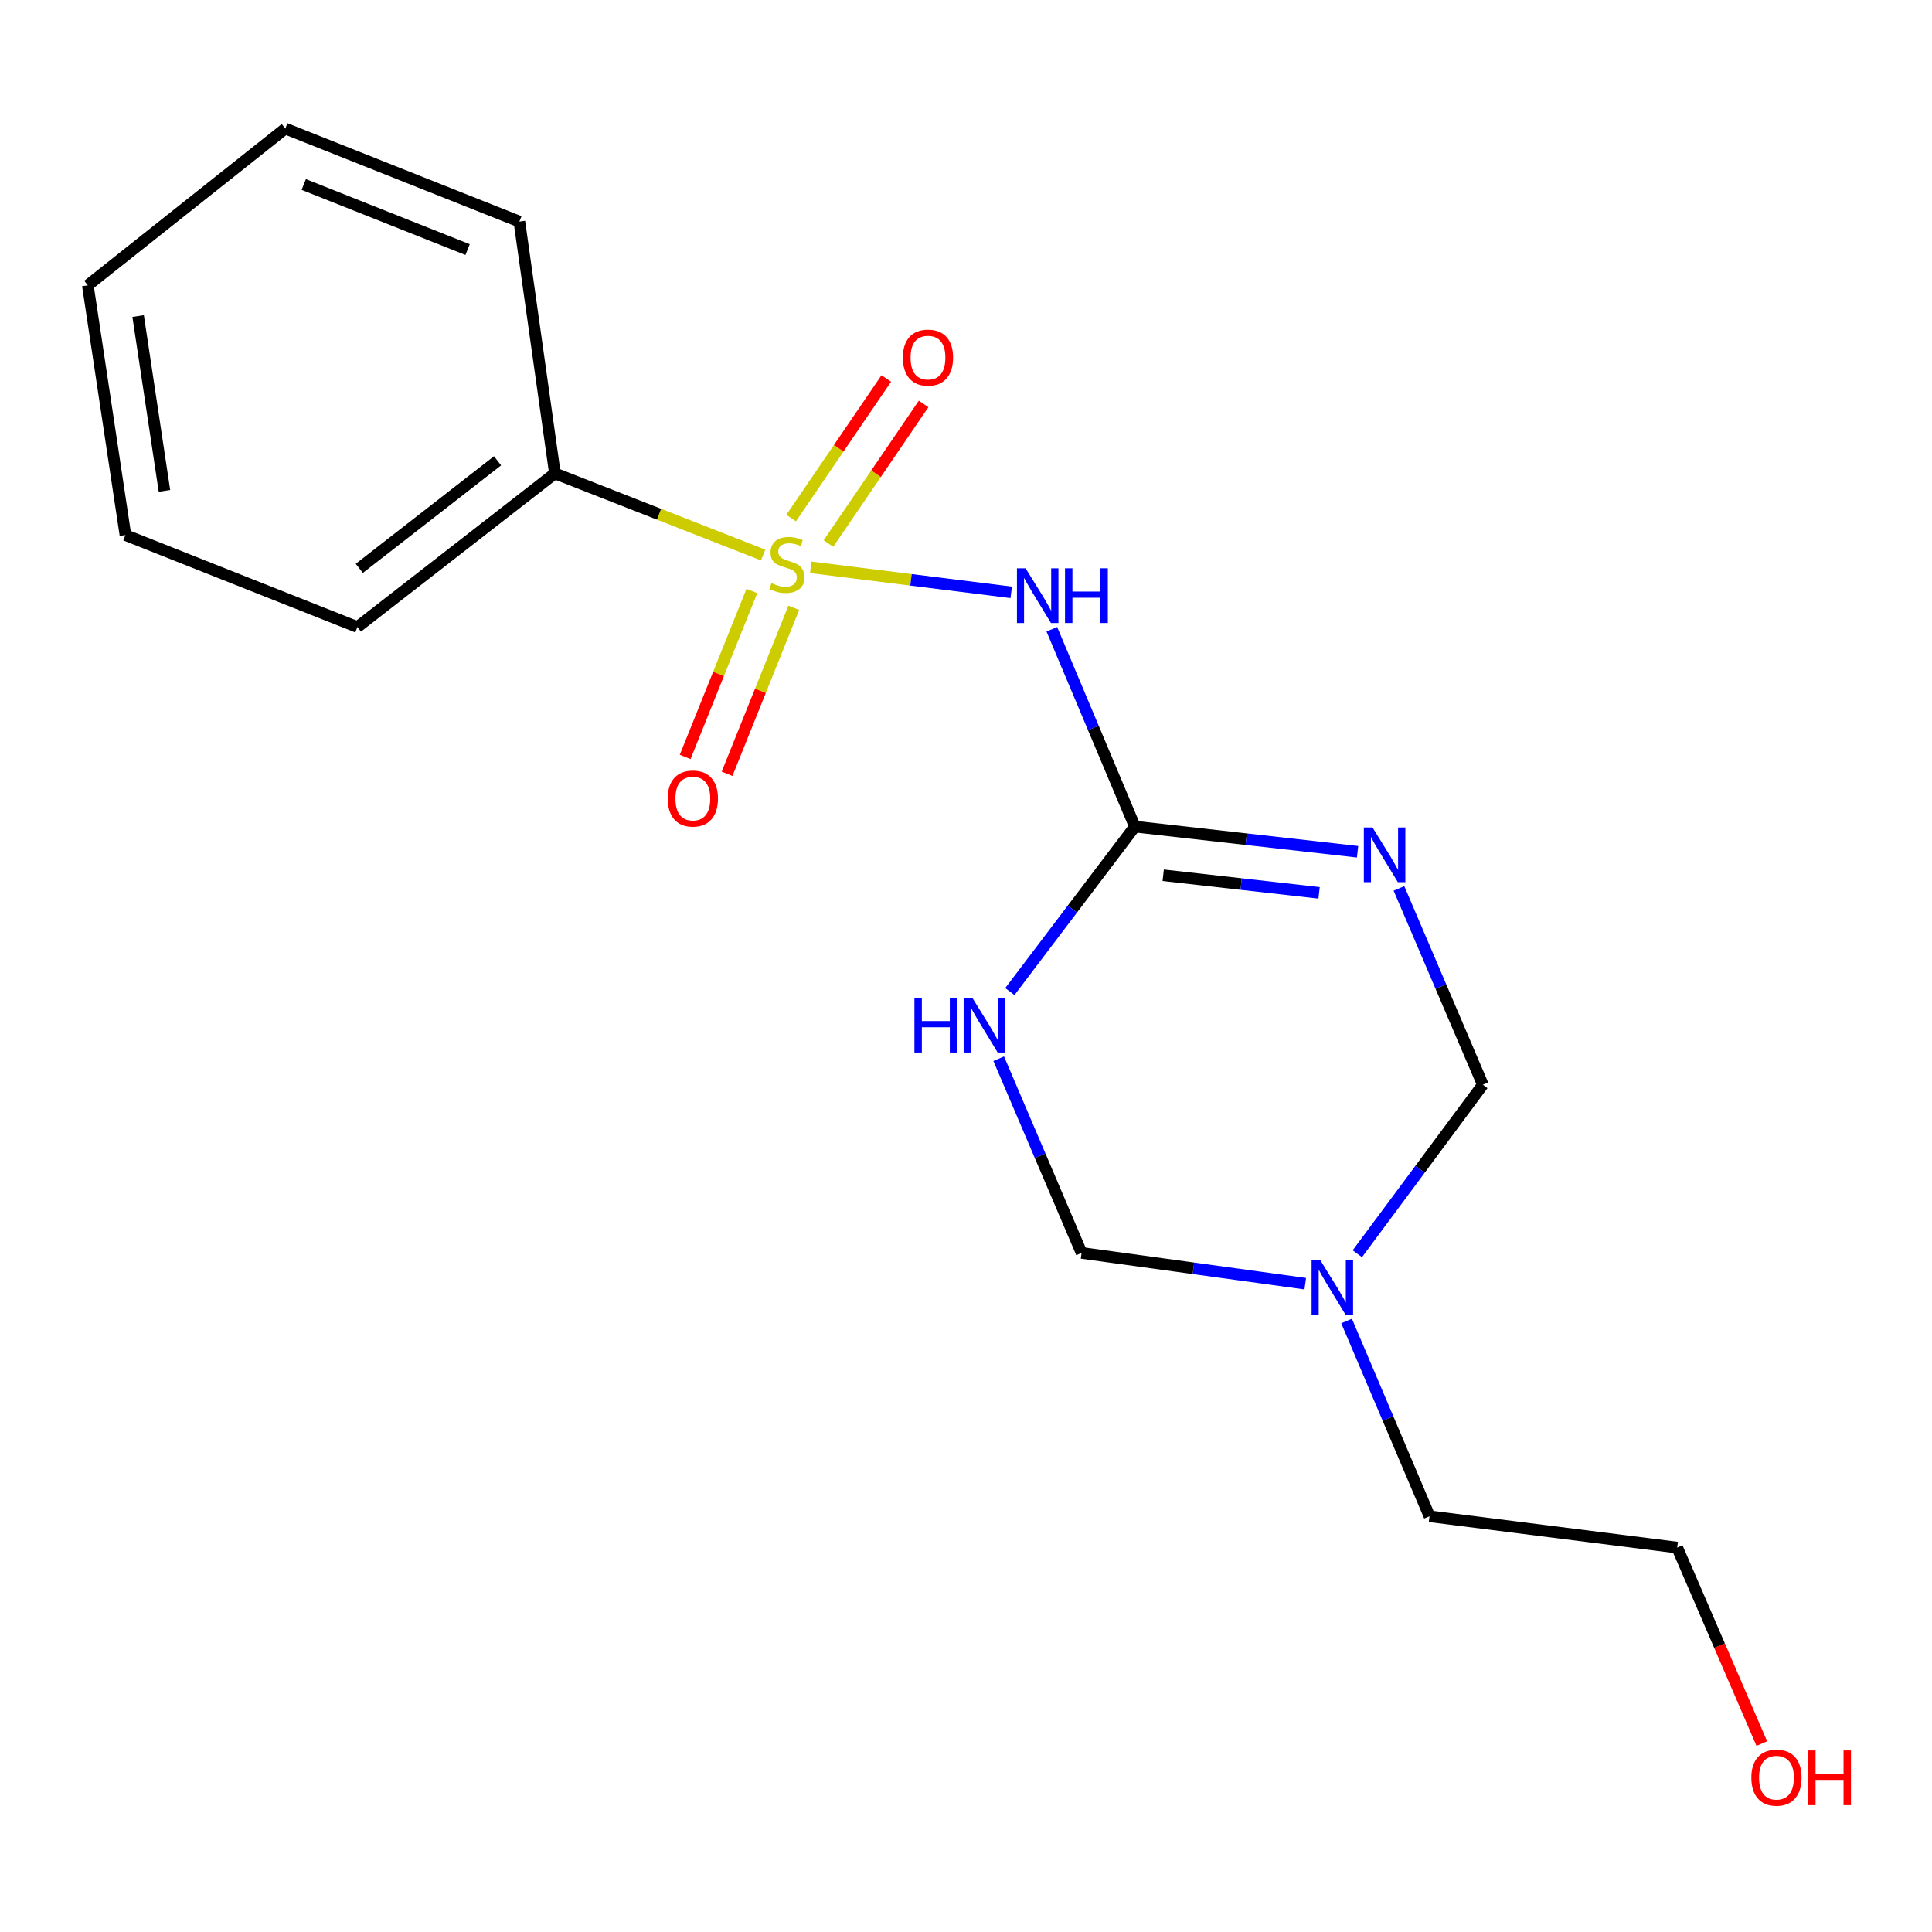 <?xml version='1.0' encoding='iso-8859-1'?>
<svg version='1.1' baseProfile='full'
              xmlns='http://www.w3.org/2000/svg'
                      xmlns:rdkit='http://www.rdkit.org/xml'
                      xmlns:xlink='http://www.w3.org/1999/xlink'
                  xml:space='preserve'
width='1000px' height='1000px' viewBox='0 0 1000 1000'>
<!-- END OF HEADER -->
<rect style='opacity:1.0;fill:#FFFFFF;stroke:none' width='1000' height='1000' x='0' y='0'> </rect>
<path class='bond-1' d='M 419.656,293.642 L 471.533,300.119' style='fill:none;fill-rule:evenodd;stroke:#CCCC00;stroke-width:6px;stroke-linecap:butt;stroke-linejoin:miter;stroke-opacity:1' />
<path class='bond-1' d='M 471.533,300.119 L 523.41,306.597' style='fill:none;fill-rule:evenodd;stroke:#0000FF;stroke-width:6px;stroke-linecap:butt;stroke-linejoin:miter;stroke-opacity:1' />
<path class='bond-7' d='M 428.8,281.324 L 453.43,245.204' style='fill:none;fill-rule:evenodd;stroke:#CCCC00;stroke-width:6px;stroke-linecap:butt;stroke-linejoin:miter;stroke-opacity:1' />
<path class='bond-7' d='M 453.43,245.204 L 478.059,209.083' style='fill:none;fill-rule:evenodd;stroke:#FF0000;stroke-width:6px;stroke-linecap:butt;stroke-linejoin:miter;stroke-opacity:1' />
<path class='bond-7' d='M 409.486,268.155 L 434.116,232.034' style='fill:none;fill-rule:evenodd;stroke:#CCCC00;stroke-width:6px;stroke-linecap:butt;stroke-linejoin:miter;stroke-opacity:1' />
<path class='bond-7' d='M 434.116,232.034 L 458.746,195.913' style='fill:none;fill-rule:evenodd;stroke:#FF0000;stroke-width:6px;stroke-linecap:butt;stroke-linejoin:miter;stroke-opacity:1' />
<path class='bond-8' d='M 389.169,305.885 L 371.906,348.836' style='fill:none;fill-rule:evenodd;stroke:#CCCC00;stroke-width:6px;stroke-linecap:butt;stroke-linejoin:miter;stroke-opacity:1' />
<path class='bond-8' d='M 371.906,348.836 L 354.644,391.787' style='fill:none;fill-rule:evenodd;stroke:#FF0000;stroke-width:6px;stroke-linecap:butt;stroke-linejoin:miter;stroke-opacity:1' />
<path class='bond-8' d='M 410.859,314.602 L 393.596,357.553' style='fill:none;fill-rule:evenodd;stroke:#CCCC00;stroke-width:6px;stroke-linecap:butt;stroke-linejoin:miter;stroke-opacity:1' />
<path class='bond-8' d='M 393.596,357.553 L 376.334,400.504' style='fill:none;fill-rule:evenodd;stroke:#FF0000;stroke-width:6px;stroke-linecap:butt;stroke-linejoin:miter;stroke-opacity:1' />
<path class='bond-9' d='M 395.001,287.277 L 341.109,266.156' style='fill:none;fill-rule:evenodd;stroke:#CCCC00;stroke-width:6px;stroke-linecap:butt;stroke-linejoin:miter;stroke-opacity:1' />
<path class='bond-9' d='M 341.109,266.156 L 287.217,245.035' style='fill:none;fill-rule:evenodd;stroke:#000000;stroke-width:6px;stroke-linecap:butt;stroke-linejoin:miter;stroke-opacity:1' />
<path class='bond-0' d='M 587.407,427.851 L 565.919,376.78' style='fill:none;fill-rule:evenodd;stroke:#000000;stroke-width:6px;stroke-linecap:butt;stroke-linejoin:miter;stroke-opacity:1' />
<path class='bond-0' d='M 565.919,376.78 L 544.431,325.71' style='fill:none;fill-rule:evenodd;stroke:#0000FF;stroke-width:6px;stroke-linecap:butt;stroke-linejoin:miter;stroke-opacity:1' />
<path class='bond-2' d='M 587.407,427.851 L 645.04,434.359' style='fill:none;fill-rule:evenodd;stroke:#000000;stroke-width:6px;stroke-linecap:butt;stroke-linejoin:miter;stroke-opacity:1' />
<path class='bond-2' d='M 645.04,434.359 L 702.673,440.868' style='fill:none;fill-rule:evenodd;stroke:#0000FF;stroke-width:6px;stroke-linecap:butt;stroke-linejoin:miter;stroke-opacity:1' />
<path class='bond-2' d='M 602.074,453.032 L 642.417,457.588' style='fill:none;fill-rule:evenodd;stroke:#000000;stroke-width:6px;stroke-linecap:butt;stroke-linejoin:miter;stroke-opacity:1' />
<path class='bond-2' d='M 642.417,457.588 L 682.76,462.144' style='fill:none;fill-rule:evenodd;stroke:#0000FF;stroke-width:6px;stroke-linecap:butt;stroke-linejoin:miter;stroke-opacity:1' />
<path class='bond-3' d='M 587.407,427.851 L 555.053,470.541' style='fill:none;fill-rule:evenodd;stroke:#000000;stroke-width:6px;stroke-linecap:butt;stroke-linejoin:miter;stroke-opacity:1' />
<path class='bond-3' d='M 555.053,470.541 L 522.7,513.232' style='fill:none;fill-rule:evenodd;stroke:#0000FF;stroke-width:6px;stroke-linecap:butt;stroke-linejoin:miter;stroke-opacity:1' />
<path class='bond-5' d='M 724.097,459.843 L 745.803,510.645' style='fill:none;fill-rule:evenodd;stroke:#0000FF;stroke-width:6px;stroke-linecap:butt;stroke-linejoin:miter;stroke-opacity:1' />
<path class='bond-5' d='M 745.803,510.645 L 767.508,561.446' style='fill:none;fill-rule:evenodd;stroke:#000000;stroke-width:6px;stroke-linecap:butt;stroke-linejoin:miter;stroke-opacity:1' />
<path class='bond-6' d='M 516.933,547.98 L 538.378,598.245' style='fill:none;fill-rule:evenodd;stroke:#0000FF;stroke-width:6px;stroke-linecap:butt;stroke-linejoin:miter;stroke-opacity:1' />
<path class='bond-6' d='M 538.378,598.245 L 559.823,648.51' style='fill:none;fill-rule:evenodd;stroke:#000000;stroke-width:6px;stroke-linecap:butt;stroke-linejoin:miter;stroke-opacity:1' />
<path class='bond-4' d='M 675.598,664.438 L 617.711,656.474' style='fill:none;fill-rule:evenodd;stroke:#0000FF;stroke-width:6px;stroke-linecap:butt;stroke-linejoin:miter;stroke-opacity:1' />
<path class='bond-4' d='M 617.711,656.474 L 559.823,648.51' style='fill:none;fill-rule:evenodd;stroke:#000000;stroke-width:6px;stroke-linecap:butt;stroke-linejoin:miter;stroke-opacity:1' />
<path class='bond-10' d='M 696.992,683.744 L 718.452,734.281' style='fill:none;fill-rule:evenodd;stroke:#0000FF;stroke-width:6px;stroke-linecap:butt;stroke-linejoin:miter;stroke-opacity:1' />
<path class='bond-10' d='M 718.452,734.281 L 739.911,784.819' style='fill:none;fill-rule:evenodd;stroke:#000000;stroke-width:6px;stroke-linecap:butt;stroke-linejoin:miter;stroke-opacity:1' />
<path class='bond-19' d='M 702.551,648.94 L 735.03,605.193' style='fill:none;fill-rule:evenodd;stroke:#0000FF;stroke-width:6px;stroke-linecap:butt;stroke-linejoin:miter;stroke-opacity:1' />
<path class='bond-19' d='M 735.03,605.193 L 767.508,561.446' style='fill:none;fill-rule:evenodd;stroke:#000000;stroke-width:6px;stroke-linecap:butt;stroke-linejoin:miter;stroke-opacity:1' />
<path class='bond-12' d='M 287.217,245.035 L 184.998,324.554' style='fill:none;fill-rule:evenodd;stroke:#000000;stroke-width:6px;stroke-linecap:butt;stroke-linejoin:miter;stroke-opacity:1' />
<path class='bond-12' d='M 257.531,238.512 L 185.977,294.175' style='fill:none;fill-rule:evenodd;stroke:#000000;stroke-width:6px;stroke-linecap:butt;stroke-linejoin:miter;stroke-opacity:1' />
<path class='bond-13' d='M 287.217,245.035 L 268.828,114.687' style='fill:none;fill-rule:evenodd;stroke:#000000;stroke-width:6px;stroke-linecap:butt;stroke-linejoin:miter;stroke-opacity:1' />
<path class='bond-14' d='M 739.911,784.819 L 868.117,801.027' style='fill:none;fill-rule:evenodd;stroke:#000000;stroke-width:6px;stroke-linecap:butt;stroke-linejoin:miter;stroke-opacity:1' />
<path class='bond-11' d='M 911.912,902.477 L 890.015,851.752' style='fill:none;fill-rule:evenodd;stroke:#FF0000;stroke-width:6px;stroke-linecap:butt;stroke-linejoin:miter;stroke-opacity:1' />
<path class='bond-11' d='M 890.015,851.752 L 868.117,801.027' style='fill:none;fill-rule:evenodd;stroke:#000000;stroke-width:6px;stroke-linecap:butt;stroke-linejoin:miter;stroke-opacity:1' />
<path class='bond-16' d='M 184.998,324.554 L 64.922,276.944' style='fill:none;fill-rule:evenodd;stroke:#000000;stroke-width:6px;stroke-linecap:butt;stroke-linejoin:miter;stroke-opacity:1' />
<path class='bond-15' d='M 268.828,114.687 L 147.687,66.545' style='fill:none;fill-rule:evenodd;stroke:#000000;stroke-width:6px;stroke-linecap:butt;stroke-linejoin:miter;stroke-opacity:1' />
<path class='bond-15' d='M 242.023,129.189 L 157.225,95.49' style='fill:none;fill-rule:evenodd;stroke:#000000;stroke-width:6px;stroke-linecap:butt;stroke-linejoin:miter;stroke-opacity:1' />
<path class='bond-17' d='M 147.687,66.545 L 45.455,147.686' style='fill:none;fill-rule:evenodd;stroke:#000000;stroke-width:6px;stroke-linecap:butt;stroke-linejoin:miter;stroke-opacity:1' />
<path class='bond-18' d='M 64.922,276.944 L 45.455,147.686' style='fill:none;fill-rule:evenodd;stroke:#000000;stroke-width:6px;stroke-linecap:butt;stroke-linejoin:miter;stroke-opacity:1' />
<path class='bond-18' d='M 85.117,254.074 L 71.49,163.594' style='fill:none;fill-rule:evenodd;stroke:#000000;stroke-width:6px;stroke-linecap:butt;stroke-linejoin:miter;stroke-opacity:1' />
<path  class='atom-0' d='M 399.306 301.82
Q 399.626 301.94, 400.946 302.5
Q 402.266 303.06, 403.706 303.42
Q 405.186 303.74, 406.626 303.74
Q 409.306 303.74, 410.866 302.46
Q 412.426 301.14, 412.426 298.86
Q 412.426 297.3, 411.626 296.34
Q 410.866 295.38, 409.666 294.86
Q 408.466 294.34, 406.466 293.74
Q 403.946 292.98, 402.426 292.26
Q 400.946 291.54, 399.866 290.02
Q 398.826 288.5, 398.826 285.94
Q 398.826 282.38, 401.226 280.18
Q 403.666 277.98, 408.466 277.98
Q 411.746 277.98, 415.466 279.54
L 414.546 282.62
Q 411.146 281.22, 408.586 281.22
Q 405.826 281.22, 404.306 282.38
Q 402.786 283.5, 402.826 285.46
Q 402.826 286.98, 403.586 287.9
Q 404.386 288.82, 405.506 289.34
Q 406.666 289.86, 408.586 290.46
Q 411.146 291.26, 412.666 292.06
Q 414.186 292.86, 415.266 294.5
Q 416.386 296.1, 416.386 298.86
Q 416.386 302.78, 413.746 304.9
Q 411.146 306.98, 406.786 306.98
Q 404.266 306.98, 402.346 306.42
Q 400.466 305.9, 398.226 304.98
L 399.306 301.82
' fill='#CCCC00'/>
<path  class='atom-2' d='M 530.849 294.147
L 540.129 309.147
Q 541.049 310.627, 542.529 313.307
Q 544.009 315.987, 544.089 316.147
L 544.089 294.147
L 547.849 294.147
L 547.849 322.467
L 543.969 322.467
L 534.009 306.067
Q 532.849 304.147, 531.609 301.947
Q 530.409 299.747, 530.049 299.067
L 530.049 322.467
L 526.369 322.467
L 526.369 294.147
L 530.849 294.147
' fill='#0000FF'/>
<path  class='atom-2' d='M 551.249 294.147
L 555.089 294.147
L 555.089 306.187
L 569.569 306.187
L 569.569 294.147
L 573.409 294.147
L 573.409 322.467
L 569.569 322.467
L 569.569 309.387
L 555.089 309.387
L 555.089 322.467
L 551.249 322.467
L 551.249 294.147
' fill='#0000FF'/>
<path  class='atom-3' d='M 710.405 428.288
L 719.685 443.288
Q 720.605 444.768, 722.085 447.448
Q 723.565 450.128, 723.645 450.288
L 723.645 428.288
L 727.405 428.288
L 727.405 456.608
L 723.525 456.608
L 713.565 440.208
Q 712.405 438.288, 711.165 436.088
Q 709.965 433.888, 709.605 433.208
L 709.605 456.608
L 705.925 456.608
L 705.925 428.288
L 710.405 428.288
' fill='#0000FF'/>
<path  class='atom-4' d='M 473.305 516.455
L 477.145 516.455
L 477.145 528.495
L 491.625 528.495
L 491.625 516.455
L 495.465 516.455
L 495.465 544.775
L 491.625 544.775
L 491.625 531.695
L 477.145 531.695
L 477.145 544.775
L 473.305 544.775
L 473.305 516.455
' fill='#0000FF'/>
<path  class='atom-4' d='M 503.265 516.455
L 512.545 531.455
Q 513.465 532.935, 514.945 535.615
Q 516.425 538.295, 516.505 538.455
L 516.505 516.455
L 520.265 516.455
L 520.265 544.775
L 516.385 544.775
L 506.425 528.375
Q 505.265 526.455, 504.025 524.255
Q 502.825 522.055, 502.465 521.375
L 502.465 544.775
L 498.785 544.775
L 498.785 516.455
L 503.265 516.455
' fill='#0000FF'/>
<path  class='atom-5' d='M 683.353 652.206
L 692.633 667.206
Q 693.553 668.686, 695.033 671.366
Q 696.513 674.046, 696.593 674.206
L 696.593 652.206
L 700.353 652.206
L 700.353 680.526
L 696.473 680.526
L 686.513 664.126
Q 685.353 662.206, 684.113 660.006
Q 682.913 657.806, 682.553 657.126
L 682.553 680.526
L 678.873 680.526
L 678.873 652.206
L 683.353 652.206
' fill='#0000FF'/>
<path  class='atom-8' d='M 467.318 185.103
Q 467.318 178.303, 470.678 174.503
Q 474.038 170.703, 480.318 170.703
Q 486.598 170.703, 489.958 174.503
Q 493.318 178.303, 493.318 185.103
Q 493.318 191.983, 489.918 195.903
Q 486.518 199.783, 480.318 199.783
Q 474.078 199.783, 470.678 195.903
Q 467.318 192.023, 467.318 185.103
M 480.318 196.583
Q 484.638 196.583, 486.958 193.703
Q 489.318 190.783, 489.318 185.103
Q 489.318 179.543, 486.958 176.743
Q 484.638 173.903, 480.318 173.903
Q 475.998 173.903, 473.638 176.703
Q 471.318 179.503, 471.318 185.103
Q 471.318 190.823, 473.638 193.703
Q 475.998 196.583, 480.318 196.583
' fill='#FF0000'/>
<path  class='atom-9' d='M 345.618 413.321
Q 345.618 406.521, 348.978 402.721
Q 352.338 398.921, 358.618 398.921
Q 364.898 398.921, 368.258 402.721
Q 371.618 406.521, 371.618 413.321
Q 371.618 420.201, 368.218 424.121
Q 364.818 428.001, 358.618 428.001
Q 352.378 428.001, 348.978 424.121
Q 345.618 420.241, 345.618 413.321
M 358.618 424.801
Q 362.938 424.801, 365.258 421.921
Q 367.618 419.001, 367.618 413.321
Q 367.618 407.761, 365.258 404.961
Q 362.938 402.121, 358.618 402.121
Q 354.298 402.121, 351.938 404.921
Q 349.618 407.721, 349.618 413.321
Q 349.618 419.041, 351.938 421.921
Q 354.298 424.801, 358.618 424.801
' fill='#FF0000'/>
<path  class='atom-12' d='M 906.493 920.118
Q 906.493 913.318, 909.853 909.518
Q 913.213 905.718, 919.493 905.718
Q 925.773 905.718, 929.133 909.518
Q 932.493 913.318, 932.493 920.118
Q 932.493 926.998, 929.093 930.918
Q 925.693 934.798, 919.493 934.798
Q 913.253 934.798, 909.853 930.918
Q 906.493 927.038, 906.493 920.118
M 919.493 931.598
Q 923.813 931.598, 926.133 928.718
Q 928.493 925.798, 928.493 920.118
Q 928.493 914.558, 926.133 911.758
Q 923.813 908.918, 919.493 908.918
Q 915.173 908.918, 912.813 911.718
Q 910.493 914.518, 910.493 920.118
Q 910.493 925.838, 912.813 928.718
Q 915.173 931.598, 919.493 931.598
' fill='#FF0000'/>
<path  class='atom-12' d='M 935.893 906.038
L 939.733 906.038
L 939.733 918.078
L 954.213 918.078
L 954.213 906.038
L 958.053 906.038
L 958.053 934.358
L 954.213 934.358
L 954.213 921.278
L 939.733 921.278
L 939.733 934.358
L 935.893 934.358
L 935.893 906.038
' fill='#FF0000'/>
</svg>
